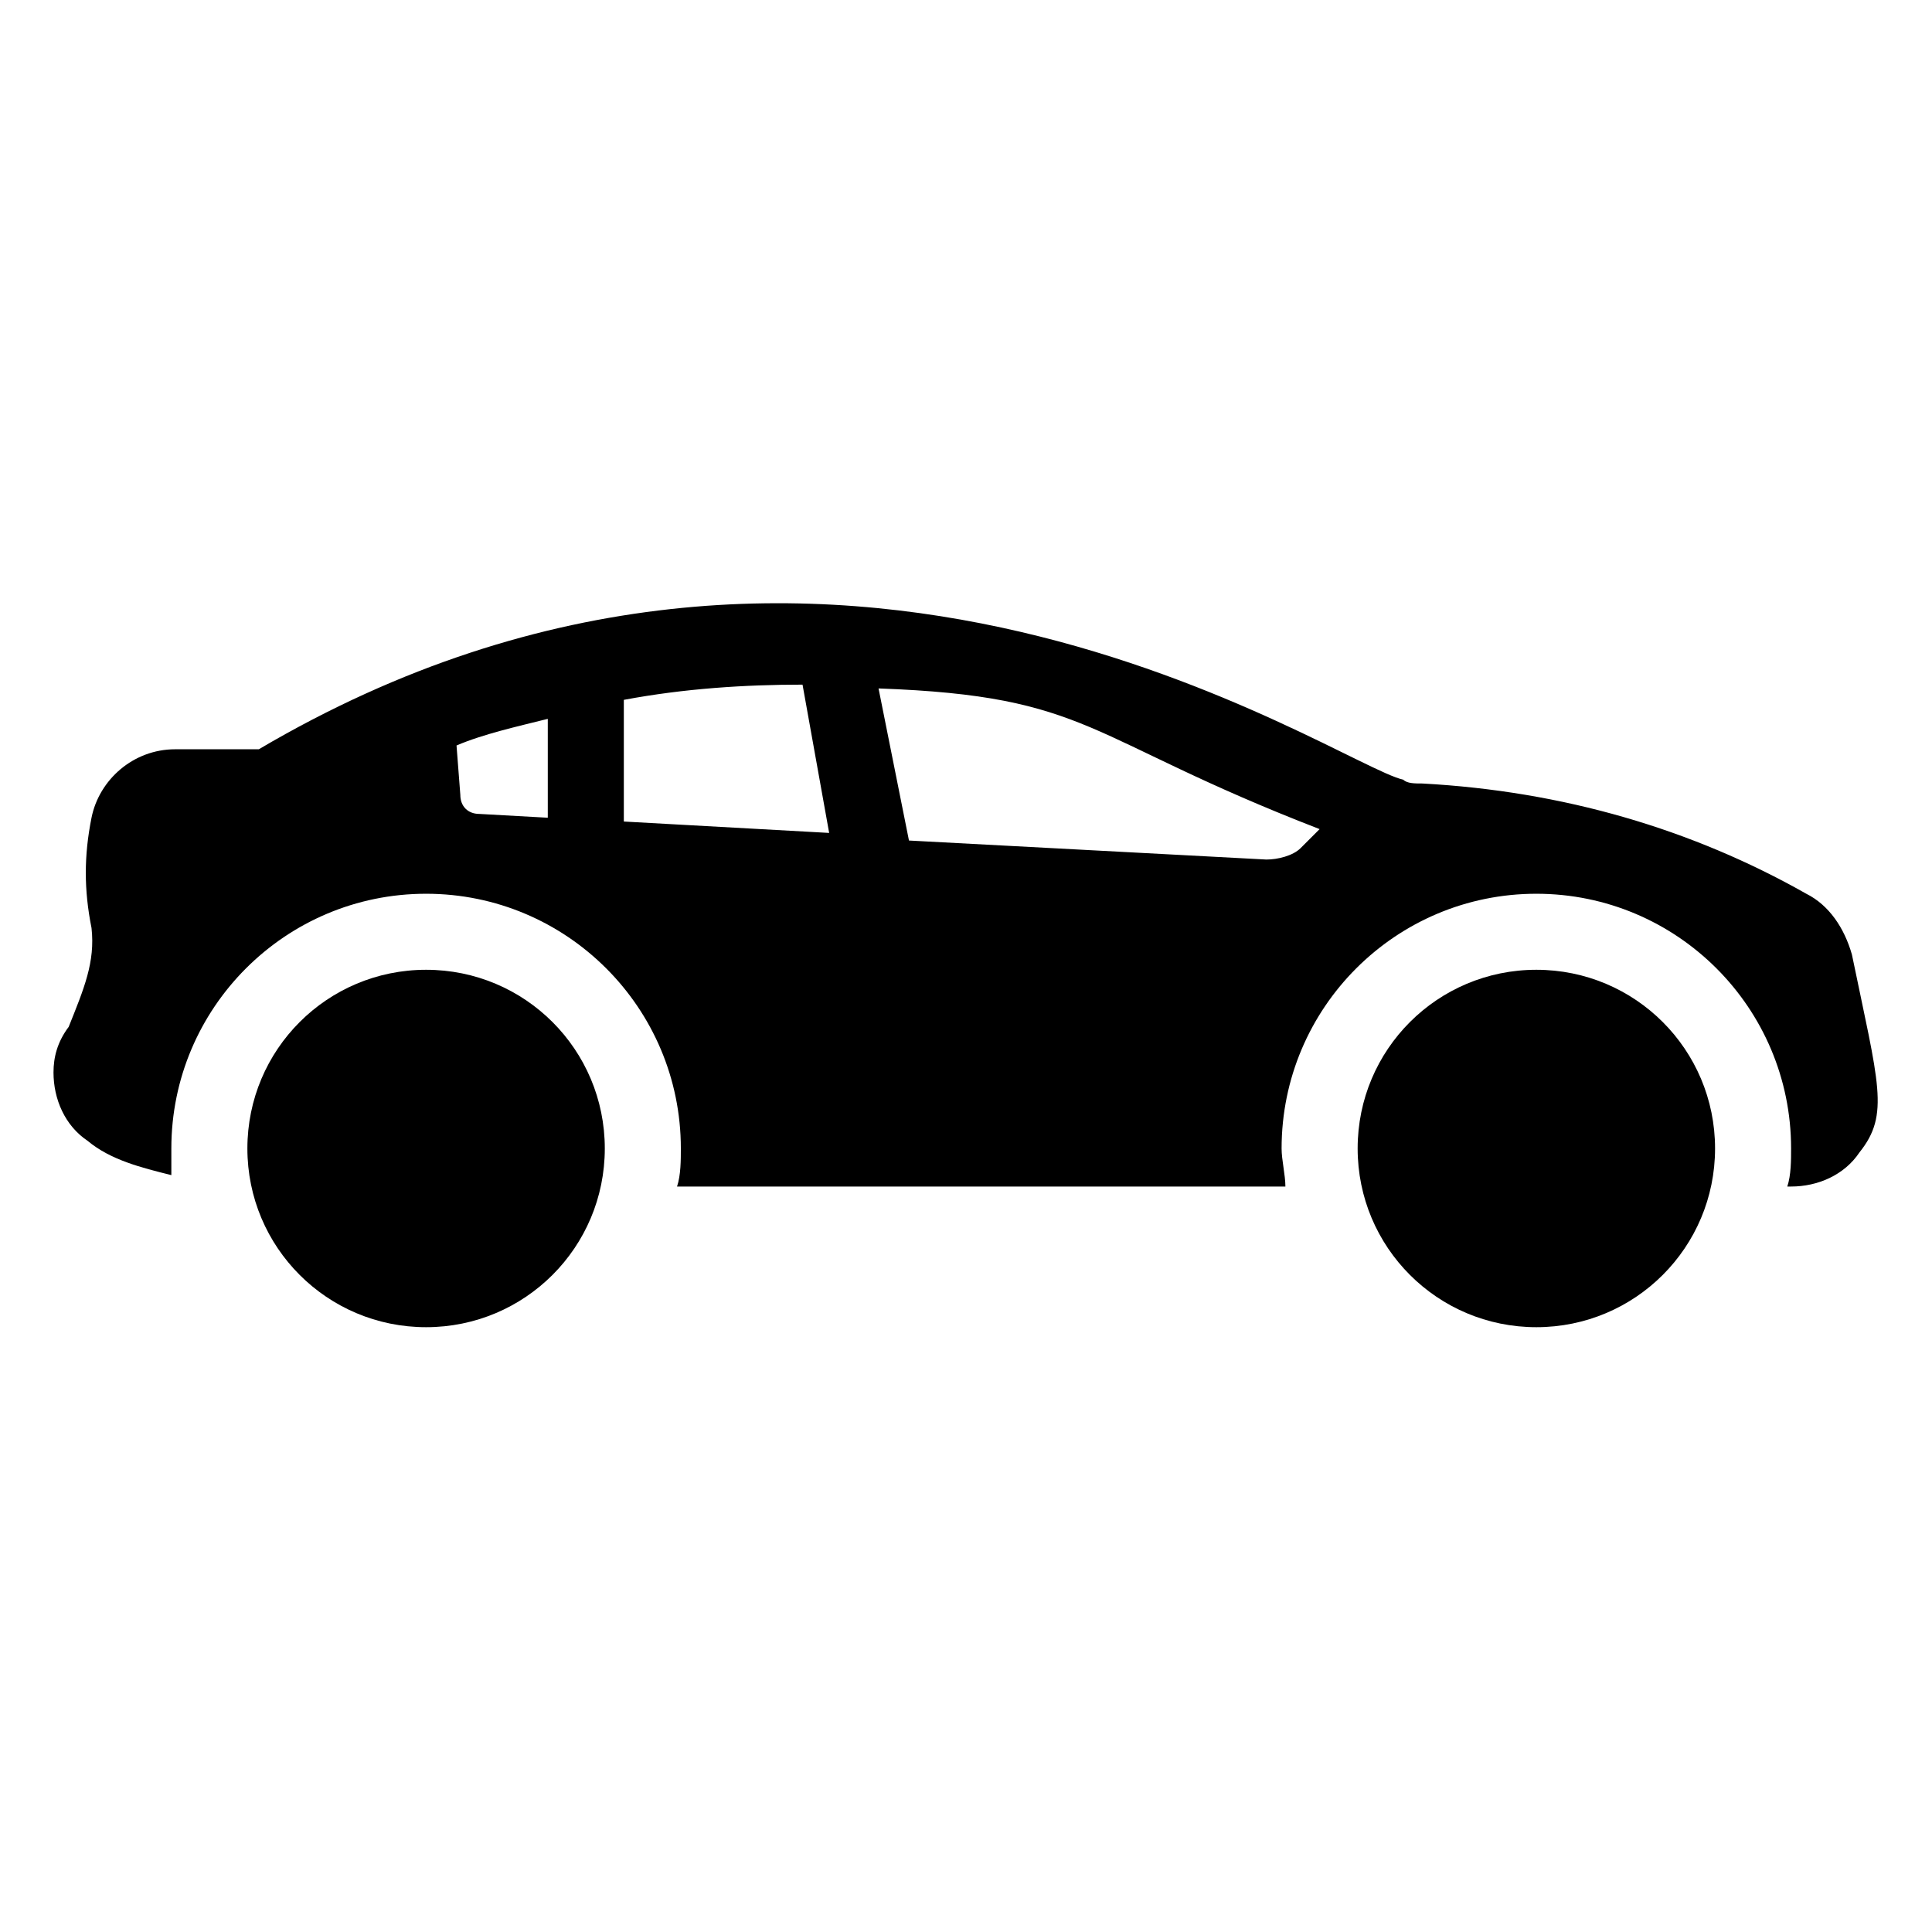<?xml version="1.0" encoding="UTF-8"?>
<!-- Uploaded to: SVG Repo, www.svgrepo.com, Generator: SVG Repo Mixer Tools -->
<svg fill="#000000" width="800px" height="800px" version="1.1" viewBox="144 144 512 512" xmlns="http://www.w3.org/2000/svg">
 <g>
  <path d="m167.24 446.35c6.047 5.039 14.105 7.055 22.168 9.07v-7.055c0-37.281 30.23-67.512 67.512-67.512s67.512 30.23 67.512 67.512c0 3.023 0 7.055-1.008 10.078h161.22c0-3.023-1.008-7.055-1.008-10.078 0-37.281 30.23-67.512 67.512-67.512s67.512 30.23 67.512 67.512c0 3.023 0 7.055-1.008 10.078h1.008c7.055 0 14.105-3.023 18.137-9.07 8.062-10.078 5.039-18.137-2.016-52.395-2.016-7.055-6.047-13.098-12.09-16.121-30.23-17.129-64.488-27.207-101.77-29.223-2.016 0-4.031 0-5.039-1.008-18.137-4.031-151.14-97.738-303.29-8.062h-22.172c-11.082 0-20.152 8.062-22.168 18.137-2.016 10.078-2.016 19.145 0 29.223 1.008 9.07-2.016 16.121-6.047 26.199-3.023 4.031-4.027 8.059-4.027 12.09 0 7.055 3.019 14.109 9.066 18.137zm326.47-82.625-5.039 5.039c-2.016 2.016-6.047 3.023-9.07 3.023l-94.715-5.039-8.062-40.305c56.43 2.016 54.414 13.102 116.89 37.281zm-184.39-34.258c16.121-3.023 32.242-4.031 47.359-4.031l7.055 39.297-54.414-3.019zm-20.152 5.039v26.199l-18.137-1.008c-3.023 0-5.039-2.016-5.039-5.039l-1.008-13.098c7.055-3.023 16.121-5.039 24.184-7.055z"/>
  <path d="m503.79 448.36c0 26.199 21.16 47.359 47.359 47.359s47.359-21.16 47.359-47.359-21.16-47.359-47.359-47.359c-26.203 0.004-47.359 21.164-47.359 47.359z"/>
  <path d="m209.56 448.36c0 26.199 21.16 47.359 47.359 47.359s47.359-21.16 47.359-47.359-21.16-47.359-47.359-47.359c-26.199 0.004-47.359 21.164-47.359 47.359z"/>
 </g>
</svg>